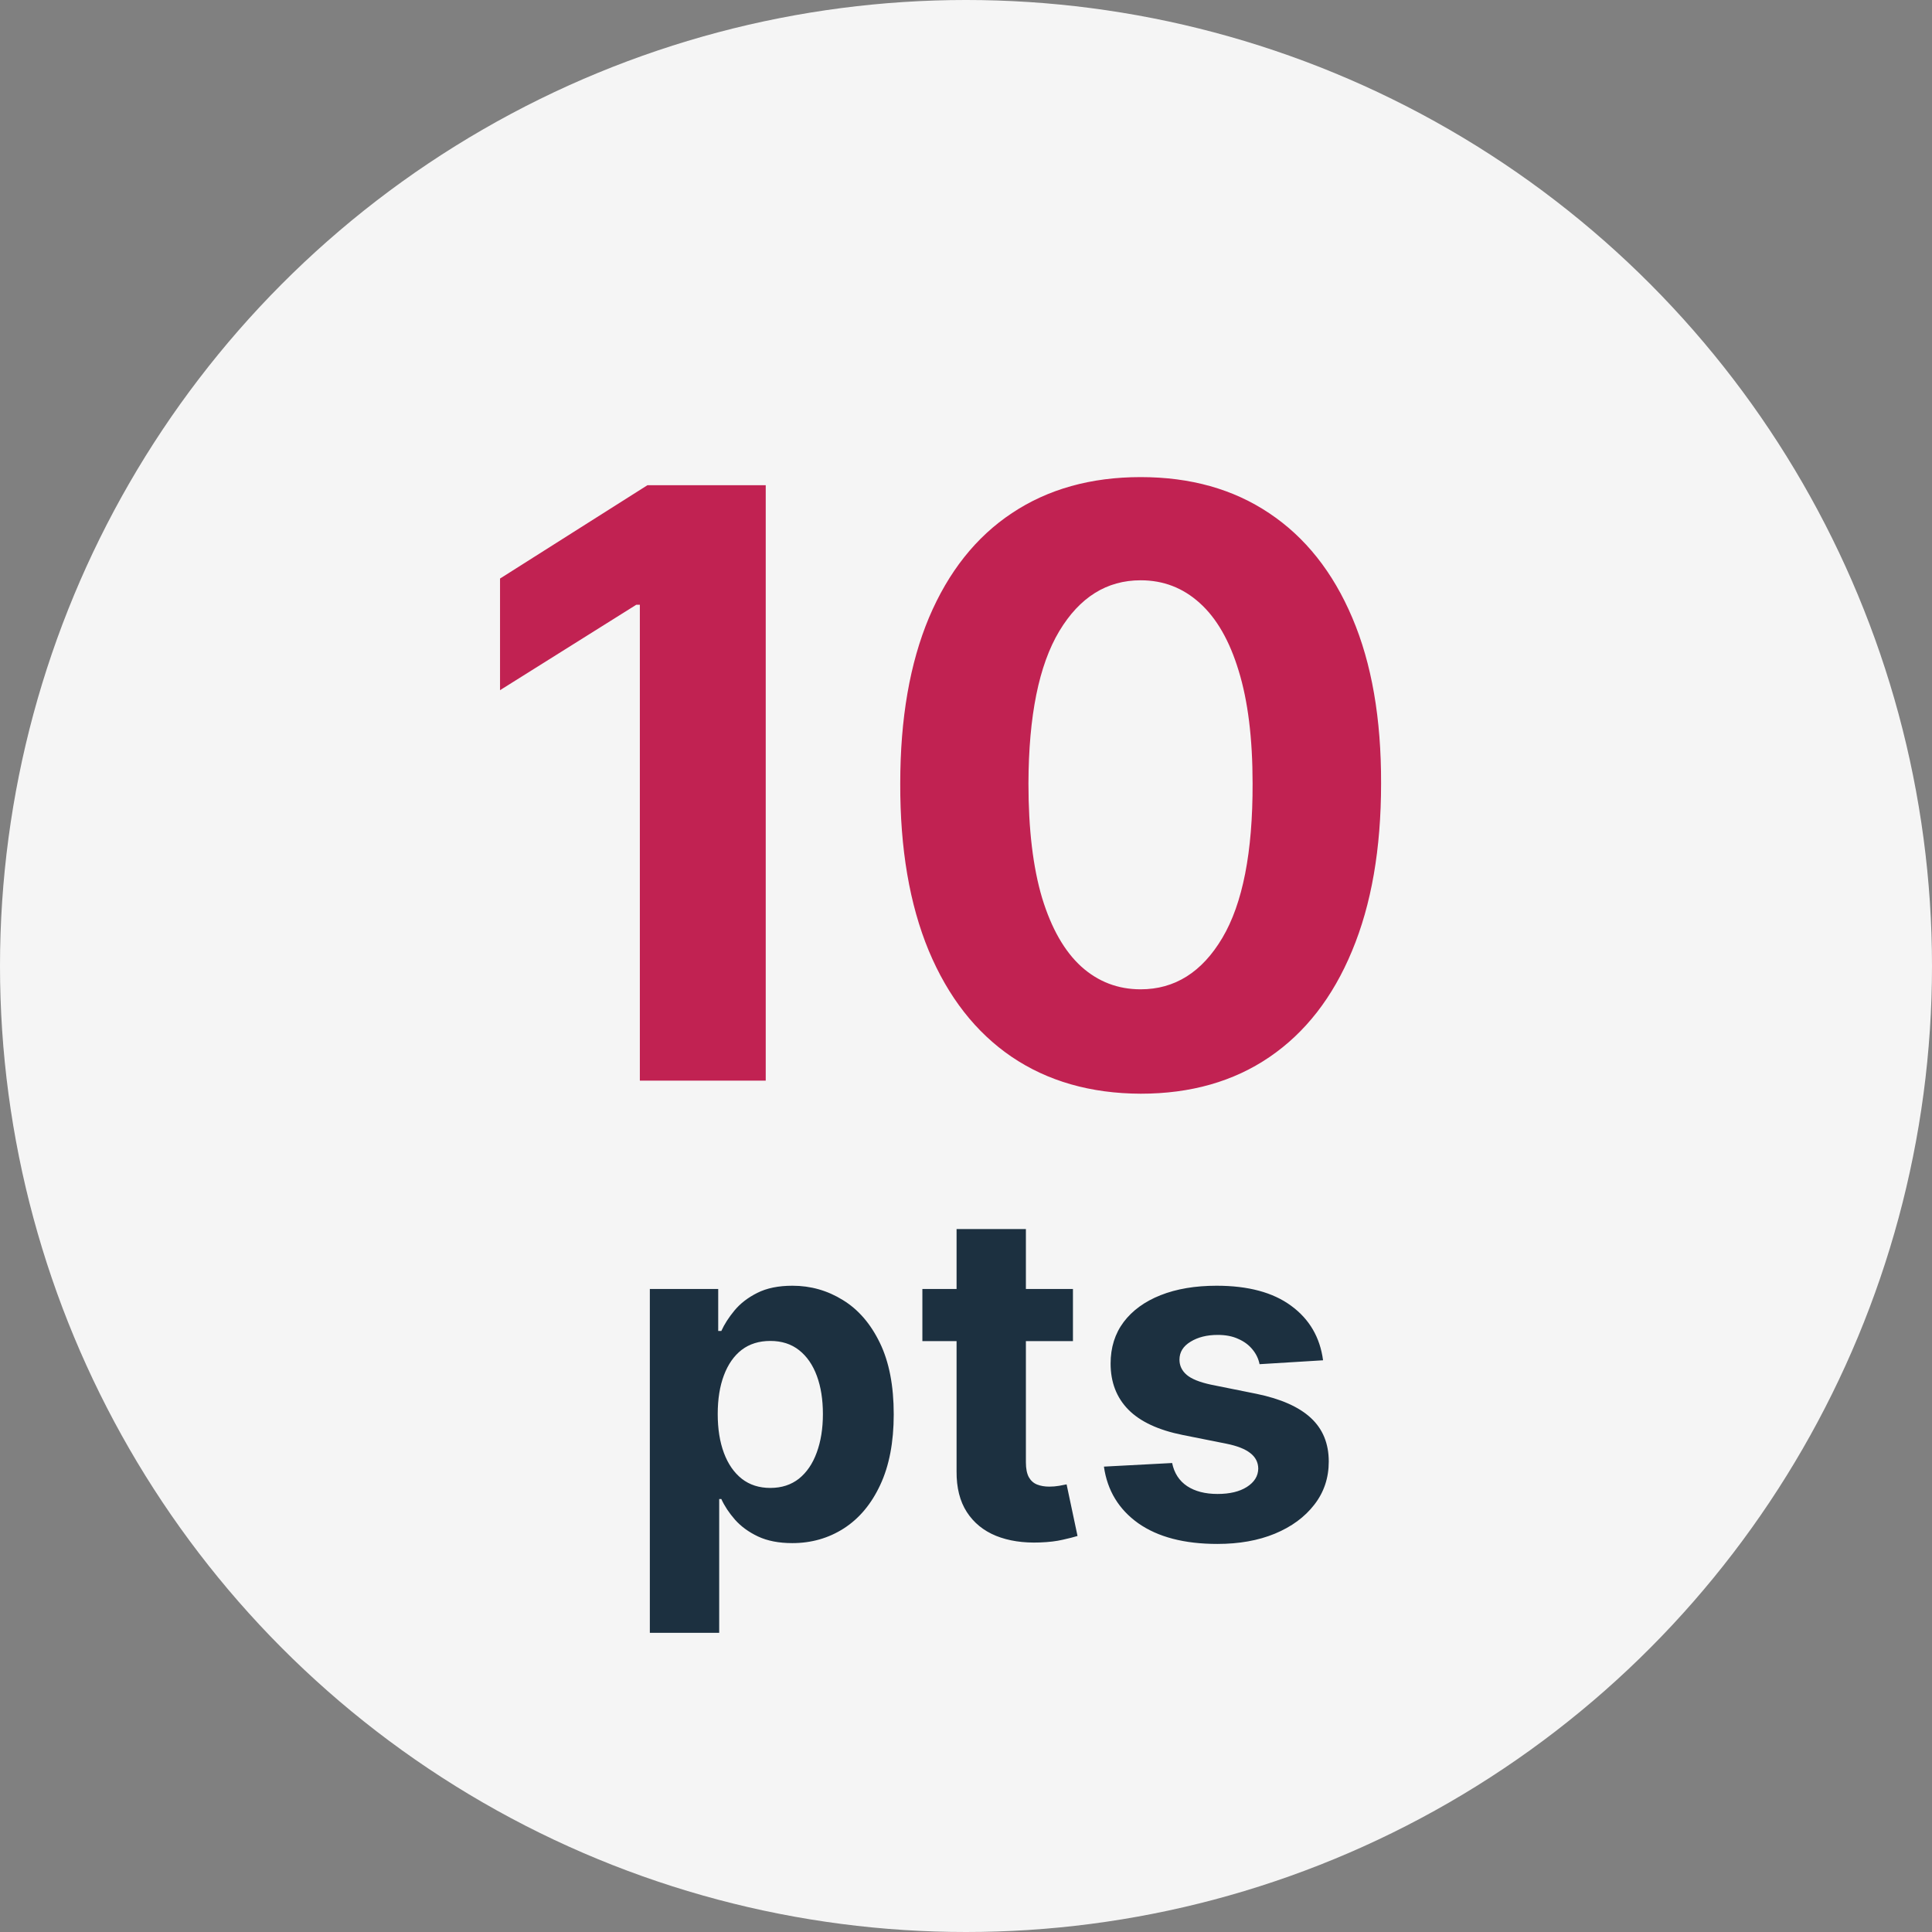 <svg xmlns="http://www.w3.org/2000/svg" width="59" height="59" viewBox="0 0 59 59" fill="none"><rect x="0" y="0" width="59" height="59" fill="#808080" stroke="none"/><circle cx="29.5" cy="29.5" r="29.5" fill="#F5F5F5"></circle><path d="M23.384 14.818V33H19.54V18.467H19.433L15.27 21.077V17.668L19.771 14.818H23.384ZM34.834 33.4C33.307 33.394 31.993 33.018 30.892 32.272C29.797 31.526 28.954 30.446 28.362 29.032C27.776 27.617 27.486 25.916 27.492 23.927C27.492 21.944 27.785 20.254 28.371 18.858C28.963 17.461 29.806 16.398 30.901 15.671C32.002 14.937 33.313 14.57 34.834 14.57C36.355 14.57 37.663 14.937 38.758 15.671C39.859 16.404 40.705 17.47 41.297 18.866C41.889 20.257 42.182 21.944 42.176 23.927C42.176 25.921 41.88 27.626 41.288 29.041C40.702 30.455 39.862 31.535 38.767 32.281C37.672 33.027 36.361 33.4 34.834 33.4ZM34.834 30.212C35.876 30.212 36.707 29.689 37.329 28.641C37.95 27.593 38.258 26.022 38.252 23.927C38.252 22.548 38.11 21.4 37.826 20.482C37.548 19.565 37.151 18.875 36.636 18.414C36.127 17.952 35.526 17.721 34.834 17.721C33.798 17.721 32.97 18.239 32.348 19.275C31.727 20.311 31.413 21.861 31.407 23.927C31.407 25.324 31.546 26.49 31.825 27.425C32.109 28.354 32.508 29.052 33.023 29.52C33.538 29.982 34.142 30.212 34.834 30.212Z" fill="#C12252"></path><path d="M19.845 49.864V39.364H21.933V40.646H22.028C22.12 40.441 22.255 40.232 22.43 40.02C22.609 39.804 22.841 39.626 23.126 39.483C23.415 39.337 23.773 39.264 24.2 39.264C24.757 39.264 25.271 39.41 25.741 39.702C26.212 39.99 26.588 40.426 26.87 41.009C27.152 41.589 27.293 42.317 27.293 43.192C27.293 44.044 27.155 44.763 26.88 45.349C26.608 45.933 26.237 46.375 25.766 46.677C25.299 46.975 24.775 47.124 24.195 47.124C23.784 47.124 23.435 47.056 23.146 46.92C22.861 46.785 22.628 46.614 22.445 46.408C22.263 46.2 22.124 45.989 22.028 45.777H21.963V49.864H19.845ZM21.918 43.182C21.918 43.636 21.981 44.032 22.107 44.37C22.233 44.708 22.416 44.972 22.654 45.16C22.893 45.346 23.183 45.439 23.524 45.439C23.869 45.439 24.16 45.344 24.399 45.156C24.638 44.963 24.818 44.698 24.941 44.36C25.067 44.019 25.13 43.626 25.13 43.182C25.13 42.741 25.069 42.353 24.946 42.019C24.823 41.684 24.643 41.422 24.404 41.233C24.166 41.044 23.872 40.95 23.524 40.95C23.18 40.95 22.888 41.041 22.649 41.223C22.414 41.405 22.233 41.664 22.107 41.999C21.981 42.333 21.918 42.728 21.918 43.182ZM32.766 39.364V40.955H28.168V39.364H32.766ZM29.212 37.534H31.329V44.653C31.329 44.849 31.359 45.001 31.419 45.111C31.479 45.217 31.562 45.291 31.668 45.334C31.777 45.378 31.903 45.399 32.045 45.399C32.145 45.399 32.244 45.391 32.344 45.374C32.443 45.354 32.519 45.34 32.572 45.33L32.906 46.906C32.8 46.939 32.65 46.977 32.458 47.02C32.266 47.066 32.032 47.094 31.757 47.104C31.247 47.124 30.799 47.056 30.415 46.901C30.034 46.745 29.737 46.503 29.525 46.175C29.313 45.847 29.208 45.432 29.212 44.932V37.534ZM40.404 41.541L38.465 41.66C38.432 41.495 38.361 41.346 38.251 41.213C38.142 41.077 37.998 40.969 37.819 40.89C37.643 40.807 37.433 40.766 37.187 40.766C36.859 40.766 36.582 40.835 36.357 40.974C36.132 41.11 36.019 41.293 36.019 41.521C36.019 41.704 36.092 41.858 36.238 41.984C36.384 42.11 36.634 42.211 36.989 42.287L38.371 42.565C39.113 42.718 39.666 42.963 40.031 43.301C40.396 43.639 40.578 44.083 40.578 44.633C40.578 45.134 40.431 45.573 40.136 45.951C39.844 46.329 39.443 46.624 38.932 46.836C38.425 47.045 37.84 47.149 37.177 47.149C36.166 47.149 35.361 46.939 34.761 46.518C34.165 46.093 33.815 45.517 33.712 44.788L35.795 44.678C35.858 44.986 36.011 45.222 36.253 45.384C36.495 45.543 36.804 45.623 37.182 45.623C37.554 45.623 37.852 45.552 38.077 45.409C38.306 45.263 38.422 45.076 38.425 44.847C38.422 44.655 38.341 44.498 38.182 44.375C38.023 44.249 37.777 44.153 37.446 44.087L36.123 43.823C35.378 43.674 34.822 43.416 34.458 43.048C34.097 42.68 33.916 42.211 33.916 41.641C33.916 41.15 34.049 40.727 34.314 40.373C34.582 40.018 34.958 39.745 35.442 39.553C35.929 39.36 36.5 39.264 37.153 39.264C38.117 39.264 38.876 39.468 39.429 39.876C39.986 40.283 40.311 40.839 40.404 41.541Z" fill="#1C3040"></path></svg>
